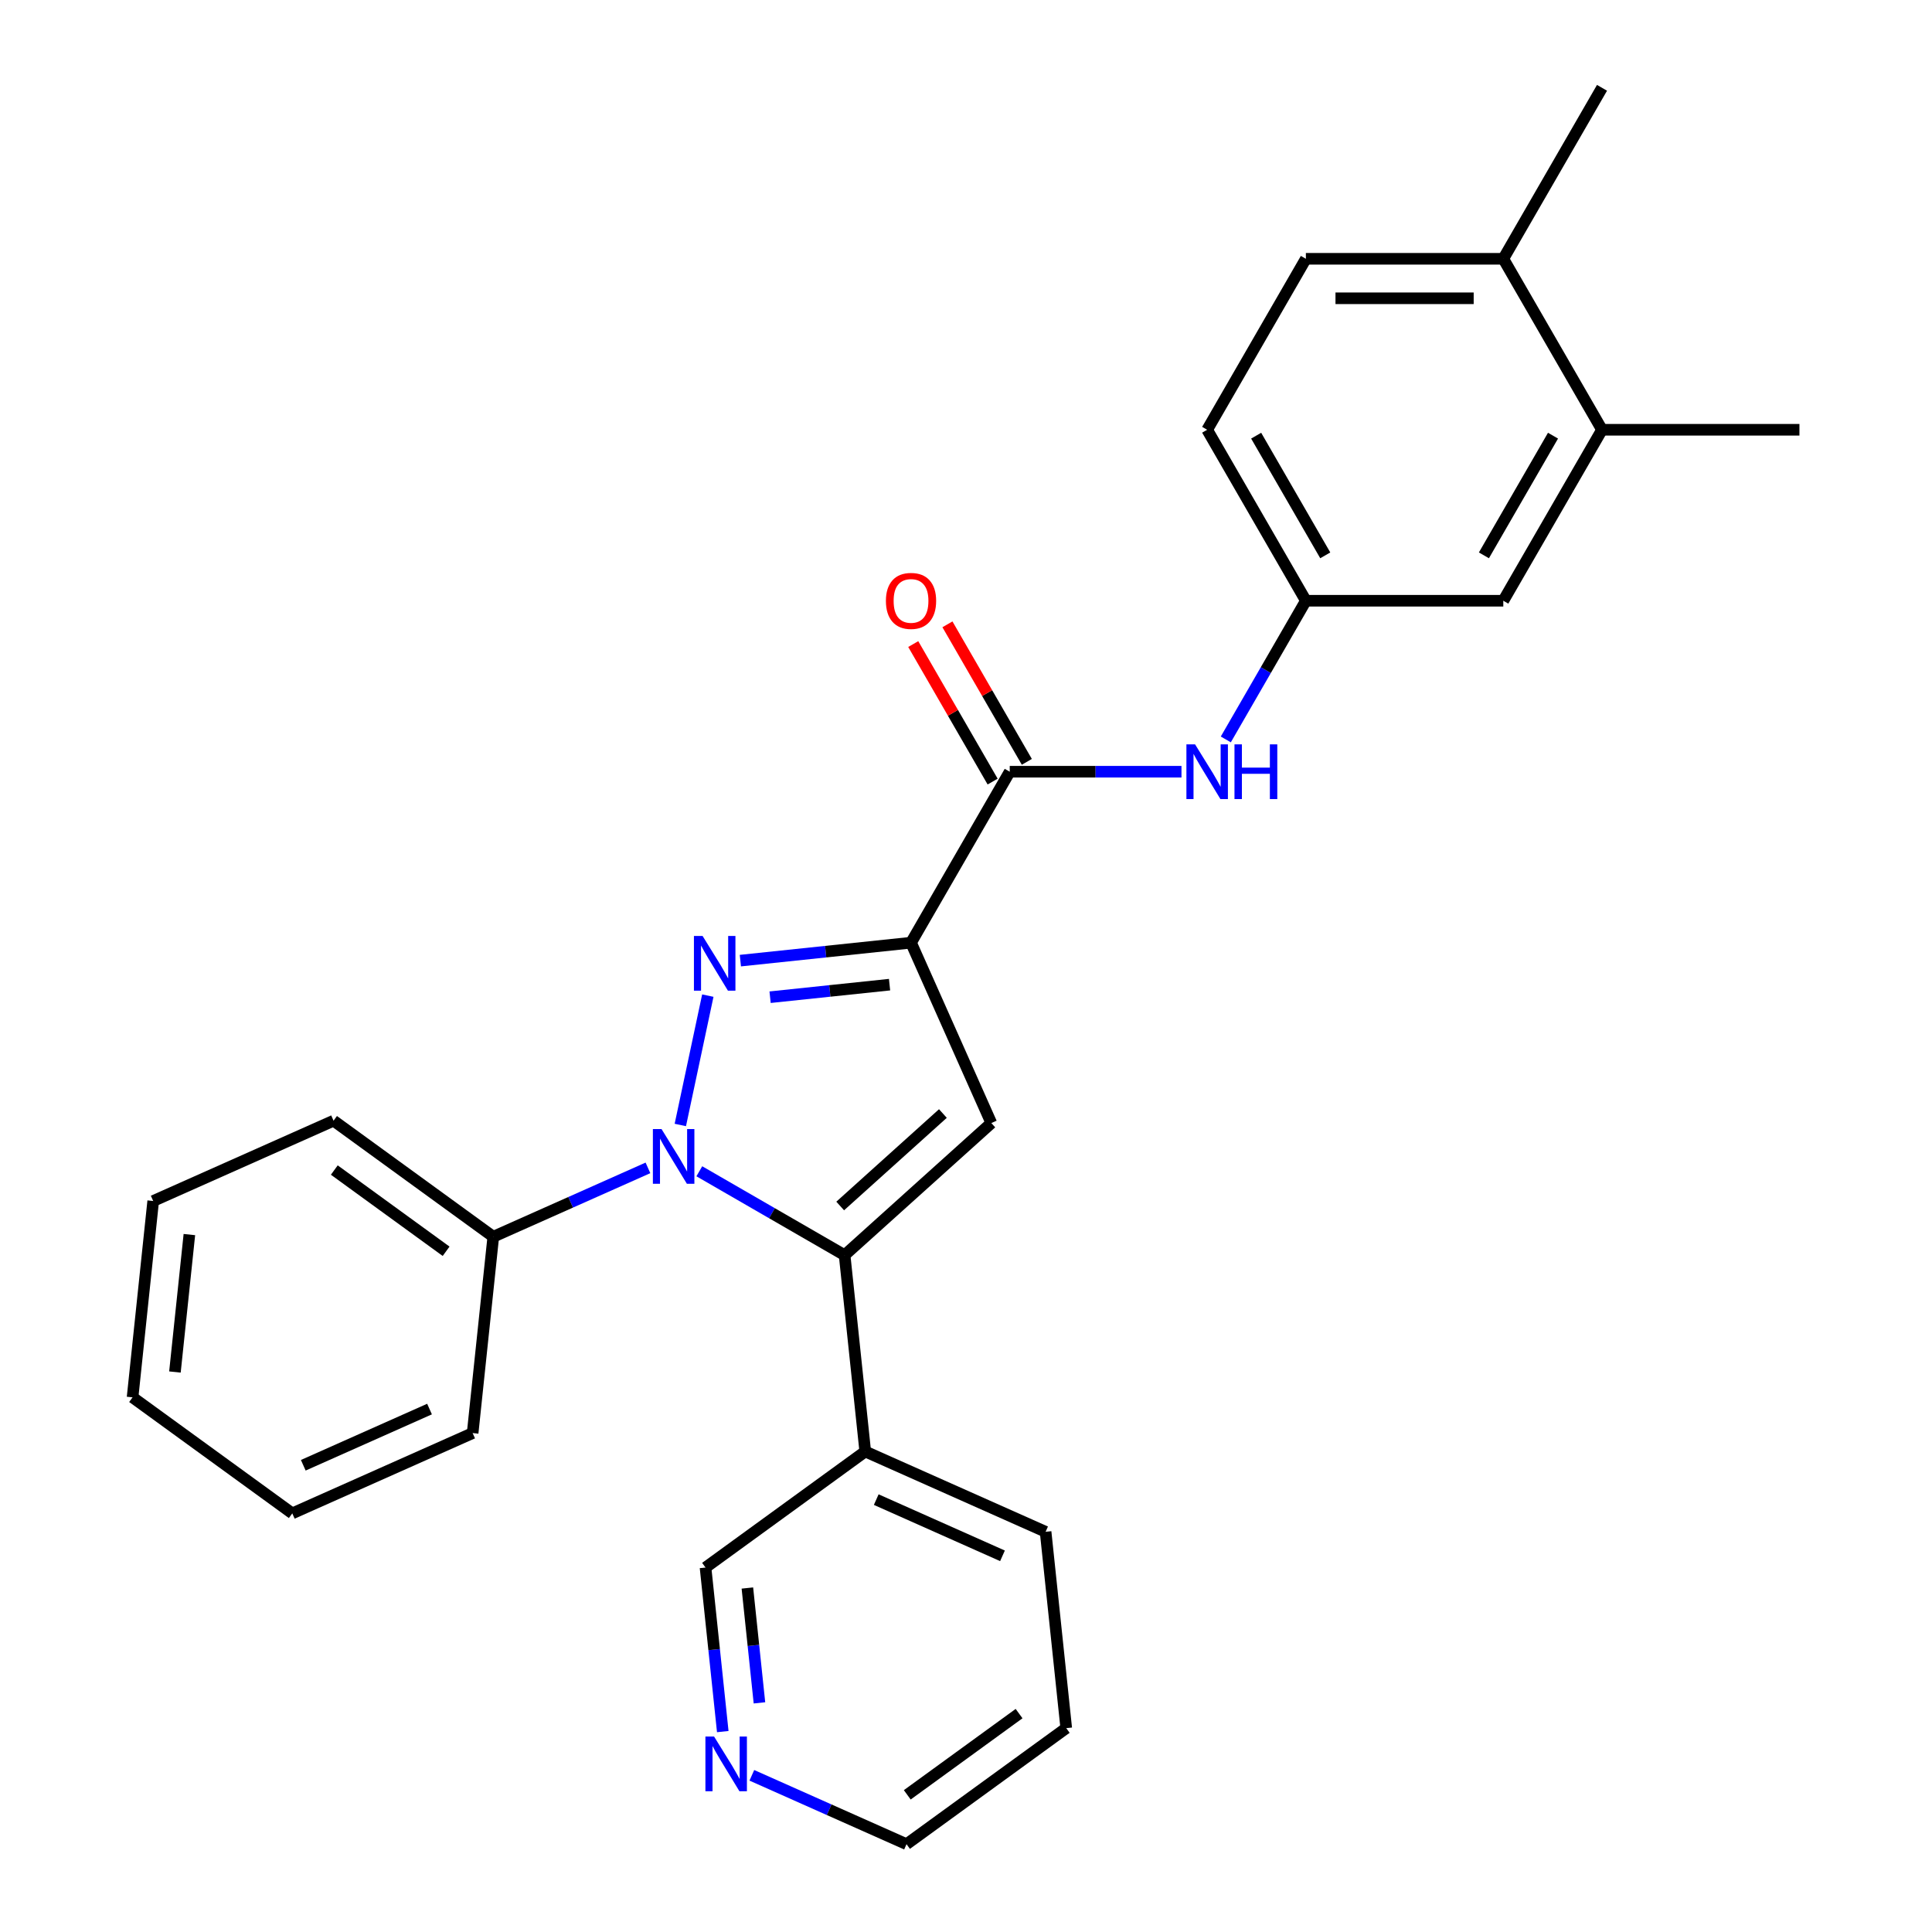 <?xml version='1.0' encoding='iso-8859-1'?>
<svg version='1.1' baseProfile='full'
              xmlns='http://www.w3.org/2000/svg'
                      xmlns:rdkit='http://www.rdkit.org/xml'
                      xmlns:xlink='http://www.w3.org/1999/xlink'
                  xml:space='preserve'
width='1000px' height='1000px' viewBox='0 0 1000 1000'>
<!-- END OF HEADER -->
<rect style='opacity:1.0;fill:#FFFFFF;stroke:none' width='1000' height='1000' x='0' y='0'> </rect>
<path class='bond-0' d='M 366.365,515.332 L 352.134,582.284' style='fill:none;fill-rule:evenodd;stroke:#0000FF;stroke-width:6px;stroke-linecap:butt;stroke-linejoin:miter;stroke-opacity:1' />
<path class='bond-1' d='M 383.212,497.22 L 427.378,492.578' style='fill:none;fill-rule:evenodd;stroke:#0000FF;stroke-width:6px;stroke-linecap:butt;stroke-linejoin:miter;stroke-opacity:1' />
<path class='bond-1' d='M 427.378,492.578 L 471.545,487.936' style='fill:none;fill-rule:evenodd;stroke:#000000;stroke-width:6px;stroke-linecap:butt;stroke-linejoin:miter;stroke-opacity:1' />
<path class='bond-1' d='M 398.598,516.153 L 429.515,512.904' style='fill:none;fill-rule:evenodd;stroke:#0000FF;stroke-width:6px;stroke-linecap:butt;stroke-linejoin:miter;stroke-opacity:1' />
<path class='bond-1' d='M 429.515,512.904 L 460.431,509.654' style='fill:none;fill-rule:evenodd;stroke:#000000;stroke-width:6px;stroke-linecap:butt;stroke-linejoin:miter;stroke-opacity:1' />
<path class='bond-2' d='M 361.966,606.247 L 399.567,627.956' style='fill:none;fill-rule:evenodd;stroke:#0000FF;stroke-width:6px;stroke-linecap:butt;stroke-linejoin:miter;stroke-opacity:1' />
<path class='bond-2' d='M 399.567,627.956 L 437.168,649.665' style='fill:none;fill-rule:evenodd;stroke:#000000;stroke-width:6px;stroke-linecap:butt;stroke-linejoin:miter;stroke-opacity:1' />
<path class='bond-7' d='M 335.377,604.49 L 295.348,622.312' style='fill:none;fill-rule:evenodd;stroke:#0000FF;stroke-width:6px;stroke-linecap:butt;stroke-linejoin:miter;stroke-opacity:1' />
<path class='bond-7' d='M 295.348,622.312 L 255.32,640.134' style='fill:none;fill-rule:evenodd;stroke:#000000;stroke-width:6px;stroke-linecap:butt;stroke-linejoin:miter;stroke-opacity:1' />
<path class='bond-3' d='M 471.545,487.936 L 513.108,581.288' style='fill:none;fill-rule:evenodd;stroke:#000000;stroke-width:6px;stroke-linecap:butt;stroke-linejoin:miter;stroke-opacity:1' />
<path class='bond-4' d='M 471.545,487.936 L 522.638,399.44' style='fill:none;fill-rule:evenodd;stroke:#000000;stroke-width:6px;stroke-linecap:butt;stroke-linejoin:miter;stroke-opacity:1' />
<path class='bond-6' d='M 437.168,649.665 L 447.85,751.292' style='fill:none;fill-rule:evenodd;stroke:#000000;stroke-width:6px;stroke-linecap:butt;stroke-linejoin:miter;stroke-opacity:1' />
<path class='bond-27' d='M 437.168,649.665 L 513.108,581.288' style='fill:none;fill-rule:evenodd;stroke:#000000;stroke-width:6px;stroke-linecap:butt;stroke-linejoin:miter;stroke-opacity:1' />
<path class='bond-27' d='M 434.884,624.22 L 488.041,576.357' style='fill:none;fill-rule:evenodd;stroke:#000000;stroke-width:6px;stroke-linecap:butt;stroke-linejoin:miter;stroke-opacity:1' />
<path class='bond-5' d='M 522.638,399.44 L 567.084,399.44' style='fill:none;fill-rule:evenodd;stroke:#000000;stroke-width:6px;stroke-linecap:butt;stroke-linejoin:miter;stroke-opacity:1' />
<path class='bond-5' d='M 567.084,399.44 L 611.53,399.44' style='fill:none;fill-rule:evenodd;stroke:#0000FF;stroke-width:6px;stroke-linecap:butt;stroke-linejoin:miter;stroke-opacity:1' />
<path class='bond-10' d='M 531.488,394.33 L 510.939,358.74' style='fill:none;fill-rule:evenodd;stroke:#000000;stroke-width:6px;stroke-linecap:butt;stroke-linejoin:miter;stroke-opacity:1' />
<path class='bond-10' d='M 510.939,358.74 L 490.391,323.149' style='fill:none;fill-rule:evenodd;stroke:#FF0000;stroke-width:6px;stroke-linecap:butt;stroke-linejoin:miter;stroke-opacity:1' />
<path class='bond-10' d='M 513.788,404.549 L 493.24,368.958' style='fill:none;fill-rule:evenodd;stroke:#000000;stroke-width:6px;stroke-linecap:butt;stroke-linejoin:miter;stroke-opacity:1' />
<path class='bond-10' d='M 493.24,368.958 L 472.692,333.367' style='fill:none;fill-rule:evenodd;stroke:#FF0000;stroke-width:6px;stroke-linecap:butt;stroke-linejoin:miter;stroke-opacity:1' />
<path class='bond-9' d='M 634.475,382.725 L 655.196,346.834' style='fill:none;fill-rule:evenodd;stroke:#0000FF;stroke-width:6px;stroke-linecap:butt;stroke-linejoin:miter;stroke-opacity:1' />
<path class='bond-9' d='M 655.196,346.834 L 675.918,310.943' style='fill:none;fill-rule:evenodd;stroke:#000000;stroke-width:6px;stroke-linecap:butt;stroke-linejoin:miter;stroke-opacity:1' />
<path class='bond-16' d='M 447.85,751.292 L 365.179,811.355' style='fill:none;fill-rule:evenodd;stroke:#000000;stroke-width:6px;stroke-linecap:butt;stroke-linejoin:miter;stroke-opacity:1' />
<path class='bond-17' d='M 447.85,751.292 L 541.202,792.855' style='fill:none;fill-rule:evenodd;stroke:#000000;stroke-width:6px;stroke-linecap:butt;stroke-linejoin:miter;stroke-opacity:1' />
<path class='bond-17' d='M 453.54,776.196 L 518.886,805.291' style='fill:none;fill-rule:evenodd;stroke:#000000;stroke-width:6px;stroke-linecap:butt;stroke-linejoin:miter;stroke-opacity:1' />
<path class='bond-20' d='M 255.32,640.134 L 172.649,580.07' style='fill:none;fill-rule:evenodd;stroke:#000000;stroke-width:6px;stroke-linecap:butt;stroke-linejoin:miter;stroke-opacity:1' />
<path class='bond-20' d='M 230.906,647.659 L 173.037,605.614' style='fill:none;fill-rule:evenodd;stroke:#000000;stroke-width:6px;stroke-linecap:butt;stroke-linejoin:miter;stroke-opacity:1' />
<path class='bond-21' d='M 255.32,640.134 L 244.638,741.761' style='fill:none;fill-rule:evenodd;stroke:#000000;stroke-width:6px;stroke-linecap:butt;stroke-linejoin:miter;stroke-opacity:1' />
<path class='bond-8' d='M 829.198,222.447 L 778.105,310.943' style='fill:none;fill-rule:evenodd;stroke:#000000;stroke-width:6px;stroke-linecap:butt;stroke-linejoin:miter;stroke-opacity:1' />
<path class='bond-8' d='M 803.835,225.503 L 768.07,287.45' style='fill:none;fill-rule:evenodd;stroke:#000000;stroke-width:6px;stroke-linecap:butt;stroke-linejoin:miter;stroke-opacity:1' />
<path class='bond-18' d='M 829.198,222.447 L 931.385,222.447' style='fill:none;fill-rule:evenodd;stroke:#000000;stroke-width:6px;stroke-linecap:butt;stroke-linejoin:miter;stroke-opacity:1' />
<path class='bond-30' d='M 829.198,222.447 L 778.105,133.951' style='fill:none;fill-rule:evenodd;stroke:#000000;stroke-width:6px;stroke-linecap:butt;stroke-linejoin:miter;stroke-opacity:1' />
<path class='bond-11' d='M 675.918,310.943 L 778.105,310.943' style='fill:none;fill-rule:evenodd;stroke:#000000;stroke-width:6px;stroke-linecap:butt;stroke-linejoin:miter;stroke-opacity:1' />
<path class='bond-15' d='M 675.918,310.943 L 624.825,222.447' style='fill:none;fill-rule:evenodd;stroke:#000000;stroke-width:6px;stroke-linecap:butt;stroke-linejoin:miter;stroke-opacity:1' />
<path class='bond-15' d='M 685.953,287.45 L 650.188,225.503' style='fill:none;fill-rule:evenodd;stroke:#000000;stroke-width:6px;stroke-linecap:butt;stroke-linejoin:miter;stroke-opacity:1' />
<path class='bond-12' d='M 778.105,133.951 L 675.918,133.951' style='fill:none;fill-rule:evenodd;stroke:#000000;stroke-width:6px;stroke-linecap:butt;stroke-linejoin:miter;stroke-opacity:1' />
<path class='bond-12' d='M 762.777,154.388 L 691.246,154.388' style='fill:none;fill-rule:evenodd;stroke:#000000;stroke-width:6px;stroke-linecap:butt;stroke-linejoin:miter;stroke-opacity:1' />
<path class='bond-22' d='M 778.105,133.951 L 829.198,45.455' style='fill:none;fill-rule:evenodd;stroke:#000000;stroke-width:6px;stroke-linecap:butt;stroke-linejoin:miter;stroke-opacity:1' />
<path class='bond-13' d='M 374.103,896.268 L 369.641,853.812' style='fill:none;fill-rule:evenodd;stroke:#0000FF;stroke-width:6px;stroke-linecap:butt;stroke-linejoin:miter;stroke-opacity:1' />
<path class='bond-13' d='M 369.641,853.812 L 365.179,811.355' style='fill:none;fill-rule:evenodd;stroke:#000000;stroke-width:6px;stroke-linecap:butt;stroke-linejoin:miter;stroke-opacity:1' />
<path class='bond-13' d='M 393.09,881.395 L 389.966,851.675' style='fill:none;fill-rule:evenodd;stroke:#0000FF;stroke-width:6px;stroke-linecap:butt;stroke-linejoin:miter;stroke-opacity:1' />
<path class='bond-13' d='M 389.966,851.675 L 386.843,821.956' style='fill:none;fill-rule:evenodd;stroke:#000000;stroke-width:6px;stroke-linecap:butt;stroke-linejoin:miter;stroke-opacity:1' />
<path class='bond-29' d='M 389.155,918.902 L 429.184,936.723' style='fill:none;fill-rule:evenodd;stroke:#0000FF;stroke-width:6px;stroke-linecap:butt;stroke-linejoin:miter;stroke-opacity:1' />
<path class='bond-29' d='M 429.184,936.723 L 469.212,954.545' style='fill:none;fill-rule:evenodd;stroke:#000000;stroke-width:6px;stroke-linecap:butt;stroke-linejoin:miter;stroke-opacity:1' />
<path class='bond-14' d='M 675.918,133.951 L 624.825,222.447' style='fill:none;fill-rule:evenodd;stroke:#000000;stroke-width:6px;stroke-linecap:butt;stroke-linejoin:miter;stroke-opacity:1' />
<path class='bond-23' d='M 541.202,792.855 L 551.883,894.482' style='fill:none;fill-rule:evenodd;stroke:#000000;stroke-width:6px;stroke-linecap:butt;stroke-linejoin:miter;stroke-opacity:1' />
<path class='bond-19' d='M 469.212,954.545 L 551.883,894.482' style='fill:none;fill-rule:evenodd;stroke:#000000;stroke-width:6px;stroke-linecap:butt;stroke-linejoin:miter;stroke-opacity:1' />
<path class='bond-19' d='M 469.6,929.002 L 527.47,886.957' style='fill:none;fill-rule:evenodd;stroke:#000000;stroke-width:6px;stroke-linecap:butt;stroke-linejoin:miter;stroke-opacity:1' />
<path class='bond-24' d='M 172.649,580.07 L 79.296,621.634' style='fill:none;fill-rule:evenodd;stroke:#000000;stroke-width:6px;stroke-linecap:butt;stroke-linejoin:miter;stroke-opacity:1' />
<path class='bond-25' d='M 244.638,741.761 L 151.286,783.324' style='fill:none;fill-rule:evenodd;stroke:#000000;stroke-width:6px;stroke-linecap:butt;stroke-linejoin:miter;stroke-opacity:1' />
<path class='bond-25' d='M 222.323,729.325 L 156.976,758.419' style='fill:none;fill-rule:evenodd;stroke:#000000;stroke-width:6px;stroke-linecap:butt;stroke-linejoin:miter;stroke-opacity:1' />
<path class='bond-28' d='M 79.296,621.634 L 68.615,723.261' style='fill:none;fill-rule:evenodd;stroke:#000000;stroke-width:6px;stroke-linecap:butt;stroke-linejoin:miter;stroke-opacity:1' />
<path class='bond-28' d='M 98.02,639.014 L 90.543,710.153' style='fill:none;fill-rule:evenodd;stroke:#000000;stroke-width:6px;stroke-linecap:butt;stroke-linejoin:miter;stroke-opacity:1' />
<path class='bond-26' d='M 151.286,783.324 L 68.615,723.261' style='fill:none;fill-rule:evenodd;stroke:#000000;stroke-width:6px;stroke-linecap:butt;stroke-linejoin:miter;stroke-opacity:1' />
<path  class='atom-0' d='M 363.658 484.458
L 372.938 499.458
Q 373.858 500.938, 375.338 503.618
Q 376.818 506.298, 376.898 506.458
L 376.898 484.458
L 380.658 484.458
L 380.658 512.778
L 376.778 512.778
L 366.818 496.378
Q 365.658 494.458, 364.418 492.258
Q 363.218 490.058, 362.858 489.378
L 362.858 512.778
L 359.178 512.778
L 359.178 484.458
L 363.658 484.458
' fill='#0000FF'/>
<path  class='atom-1' d='M 342.412 584.411
L 351.692 599.411
Q 352.612 600.891, 354.092 603.571
Q 355.572 606.251, 355.652 606.411
L 355.652 584.411
L 359.412 584.411
L 359.412 612.731
L 355.532 612.731
L 345.572 596.331
Q 344.412 594.411, 343.172 592.211
Q 341.972 590.011, 341.612 589.331
L 341.612 612.731
L 337.932 612.731
L 337.932 584.411
L 342.412 584.411
' fill='#0000FF'/>
<path  class='atom-6' d='M 618.565 385.28
L 627.845 400.28
Q 628.765 401.76, 630.245 404.44
Q 631.725 407.12, 631.805 407.28
L 631.805 385.28
L 635.565 385.28
L 635.565 413.6
L 631.685 413.6
L 621.725 397.2
Q 620.565 395.28, 619.325 393.08
Q 618.125 390.88, 617.765 390.2
L 617.765 413.6
L 614.085 413.6
L 614.085 385.28
L 618.565 385.28
' fill='#0000FF'/>
<path  class='atom-6' d='M 638.965 385.28
L 642.805 385.28
L 642.805 397.32
L 657.285 397.32
L 657.285 385.28
L 661.125 385.28
L 661.125 413.6
L 657.285 413.6
L 657.285 400.52
L 642.805 400.52
L 642.805 413.6
L 638.965 413.6
L 638.965 385.28
' fill='#0000FF'/>
<path  class='atom-11' d='M 458.545 311.023
Q 458.545 304.223, 461.905 300.423
Q 465.265 296.623, 471.545 296.623
Q 477.825 296.623, 481.185 300.423
Q 484.545 304.223, 484.545 311.023
Q 484.545 317.903, 481.145 321.823
Q 477.745 325.703, 471.545 325.703
Q 465.305 325.703, 461.905 321.823
Q 458.545 317.943, 458.545 311.023
M 471.545 322.503
Q 475.865 322.503, 478.185 319.623
Q 480.545 316.703, 480.545 311.023
Q 480.545 305.463, 478.185 302.663
Q 475.865 299.823, 471.545 299.823
Q 467.225 299.823, 464.865 302.623
Q 462.545 305.423, 462.545 311.023
Q 462.545 316.743, 464.865 319.623
Q 467.225 322.503, 471.545 322.503
' fill='#FF0000'/>
<path  class='atom-14' d='M 369.6 898.822
L 378.88 913.822
Q 379.8 915.302, 381.28 917.982
Q 382.76 920.662, 382.84 920.822
L 382.84 898.822
L 386.6 898.822
L 386.6 927.142
L 382.72 927.142
L 372.76 910.742
Q 371.6 908.822, 370.36 906.622
Q 369.16 904.422, 368.8 903.742
L 368.8 927.142
L 365.12 927.142
L 365.12 898.822
L 369.6 898.822
' fill='#0000FF'/>
</svg>
